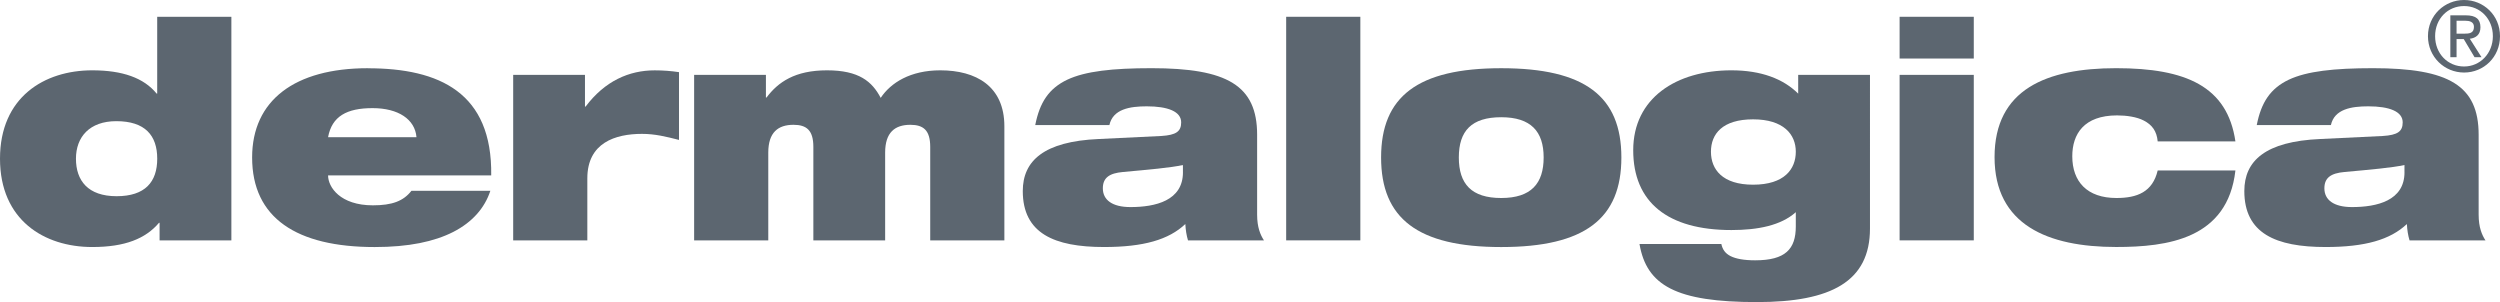 <?xml version="1.0" encoding="UTF-8"?> <svg xmlns="http://www.w3.org/2000/svg" id="Layer_2" data-name="Layer 2" viewBox="0 0 901.24 108.9"><defs><style> .cls-1 { fill: #5c6670; fill-rule: evenodd; } </style></defs><g id="Layer_1-2" data-name="Layer 1"><path class="cls-1" d="M56.68,33.75h-.21c-4.6-5.67-12.3-8.4-23.21-8.4C15.93,25.35,0,35.06,0,57.2s15.93,31.85,33.26,31.85c11.87,0,19.25-3.05,24.06-8.73h.21v6.33h25.88V6.05h-26.74v27.7h0ZM42.03,70.73c-10.37,0-14.65-5.67-14.65-13.52s4.92-13.53,14.54-13.53c10.37,0,14.76,5.13,14.76,13.53s-4.38,13.52-14.65,13.52h0Z"></path><path class="cls-1" d="M132.6,24.59c-26.31,0-41.71,11.56-41.71,32.18,0,21.82,16.04,32.29,44.17,32.29,12.3,0,21.49-1.96,28.34-5.45,6.84-3.49,11.34-8.62,13.37-14.83h-28.45c-2.89,3.71-6.95,5.24-13.9,5.24-11.76,0-16.15-6.55-16.15-10.8h58.81c.43-29.78-18.61-38.61-44.49-38.61h0ZM118.27,49.45c1.39-7.53,6.74-10.47,16.04-10.47s15.29,4.04,15.83,10.47h-31.87Z"></path><path class="cls-1" d="M211.09,38.44h-.21v-11.45h-25.88v59.66h26.73v-22.36c0-12.87,10.16-16.03,19.68-16.03,4.71,0,8.66.98,13.37,2.18v-24.43c-2.89-.44-5.88-.65-8.77-.65-9.2,0-17.97,3.82-24.92,13.09h0Z"></path><path class="cls-1" d="M338.98,25.35c-10.8,0-17.86,4.47-21.49,9.93-3.1-5.89-7.81-9.93-19.36-9.93s-17.64,4.25-21.81,9.82h-.21v-8.18h-25.88v59.66h26.73v-31.63c0-7.31,3.53-10.03,9.09-10.03,4.71,0,7.16,1.96,7.16,7.96v33.7h25.88v-31.63c0-7.31,3.53-10.03,9.09-10.03,4.7,0,7.16,1.96,7.16,7.96v33.7h26.73v-41.12c0-14.51-10.27-20.18-23.1-20.18h0Z"></path><path class="cls-1" d="M453.19,48.58c0-17.78-10.8-24-38.07-24-14.12,0-23.85,1.09-30.37,4.15-6.63,3.16-9.95,8.18-11.55,16.36h26.73c1.28-5.78,7.38-6.76,13.47-6.76,7.59,0,12.41,1.85,12.41,5.78,0,3.27-1.82,4.58-7.16,4.91l-22.56,1.09c-19.78.87-27.38,7.85-27.38,18.76,0,15.27,11.34,20.18,29.3,20.18,14.22,0,23.31-2.62,29.3-8.29.11,2.18.43,4.14.96,5.89h27.38c-1.28-1.96-2.46-4.69-2.46-9.27v-28.79h0ZM426.45,62.11c0,10.25-9.94,12.54-18.93,12.54-6.63,0-9.95-2.62-9.95-6.76,0-3.82,2.35-5.45,7.27-5.89,9.52-.87,17.11-1.53,21.6-2.51v2.62h0Z"></path><polygon class="cls-1" points="463.66 86.65 490.4 86.65 490.4 6.05 463.66 6.05 463.66 86.65 463.66 86.65"></polygon><path class="cls-1" d="M541.19,24.59c-30.16,0-43.31,10.25-43.31,32.18s13.15,32.29,43.31,32.29,43.31-10.25,43.31-32.29-13.15-32.18-43.31-32.18h0ZM541.19,71.38c-10.7,0-15.29-5.02-15.29-14.62s4.6-14.5,15.29-14.5,15.29,5.13,15.29,14.5-4.49,14.62-15.29,14.62h0Z"></path><path class="cls-1" d="M648.23,33.75c-5.35-5.34-13.37-8.4-24.06-8.4-19.89,0-35.4,10.03-35.4,28.79s12.4,28.79,35.4,28.79c9.52,0,17.86-1.64,23.21-6.44v5.13c0,8.18-3.74,12.22-14.65,12.22-4.07,0-6.95-.55-8.88-1.52-1.93-.98-2.89-2.4-3.31-4.36h-29.51c2.57,14.94,13.15,20.94,42.35,20.94,26.73,0,40.74-7.42,40.74-26.51V26.99h-25.88v6.76h0ZM631.98,66.58c-11.01,0-15.19-5.46-15.19-11.89s4.17-11.67,15.19-11.67,15.4,5.45,15.4,11.67-4.06,11.89-15.4,11.89h0Z"></path><polygon class="cls-1" points="684.8 21.1 711.54 21.1 711.54 6.05 684.8 6.05 684.8 21.1 684.8 21.1"></polygon><polygon class="cls-1" points="684.8 86.65 711.54 86.65 711.54 26.99 684.8 26.99 684.8 86.65 684.8 86.65"></polygon><path class="cls-1" d="M763.19,41.6c3.42,0,7.16.55,9.62,1.85,3,1.53,4.7,3.82,5.03,7.53h28.02c-2.89-19.85-17.86-26.4-42.99-26.4s-43.84,7.64-43.84,32.07,19.25,32.39,43.84,32.39c18.39,0,40.21-2.83,42.99-27.59h-28.02c-1.82,7.74-7.38,9.93-14.86,9.93-10.59,0-15.93-5.89-15.93-15.05,0-7.96,4.17-14.73,16.15-14.73h0Z"></path><path class="cls-1" d="M893.54,48.58c0-17.78-10.8-24-38.07-24-14.12,0-23.85,1.09-30.37,4.15-6.63,3.16-9.95,8.18-11.55,16.36h26.73c1.28-5.78,7.38-6.76,13.48-6.76,7.59,0,12.4,1.85,12.4,5.78,0,3.27-1.82,4.58-7.16,4.91l-22.56,1.09c-19.78.87-27.37,7.85-27.37,18.76,0,15.27,11.34,20.18,29.3,20.18,14.22,0,23.31-2.62,29.3-8.29.11,2.18.43,4.14.96,5.89h27.37c-1.28-1.96-2.46-4.69-2.46-9.27v-28.79h0ZM866.81,62.11c0,10.25-9.95,12.54-18.93,12.54-6.63,0-9.95-2.62-9.95-6.76,0-3.82,2.35-5.45,7.27-5.89,9.52-.87,17.11-1.53,21.6-2.51v2.62h0Z"></path><path class="cls-1" d="M894.19,9.82c0-2.97-1.73-4.29-5.22-4.29h-5.63v15.08h2.24v-6.54h2.58l3.9,6.54h2.51l-4.21-6.64c2.17-.28,3.83-1.45,3.83-4.15h0ZM885.58,12.14v-4.67h3.05c1.56,0,3.22.35,3.22,2.21,0,2.32-1.69,2.46-3.59,2.46h-2.68Z"></path><path class="cls-1" d="M888.29,0c-7.05,0-13.02,5.53-13.02,13.04s5.97,13.11,13.02,13.11,12.95-5.53,12.95-13.11-5.97-13.04-12.95-13.04h0ZM888.29,23.97c-5.87,0-10.44-4.63-10.44-10.93s4.58-10.86,10.44-10.86,10.38,4.67,10.38,10.86-4.58,10.93-10.38,10.93h0Z"></path></g></svg> 